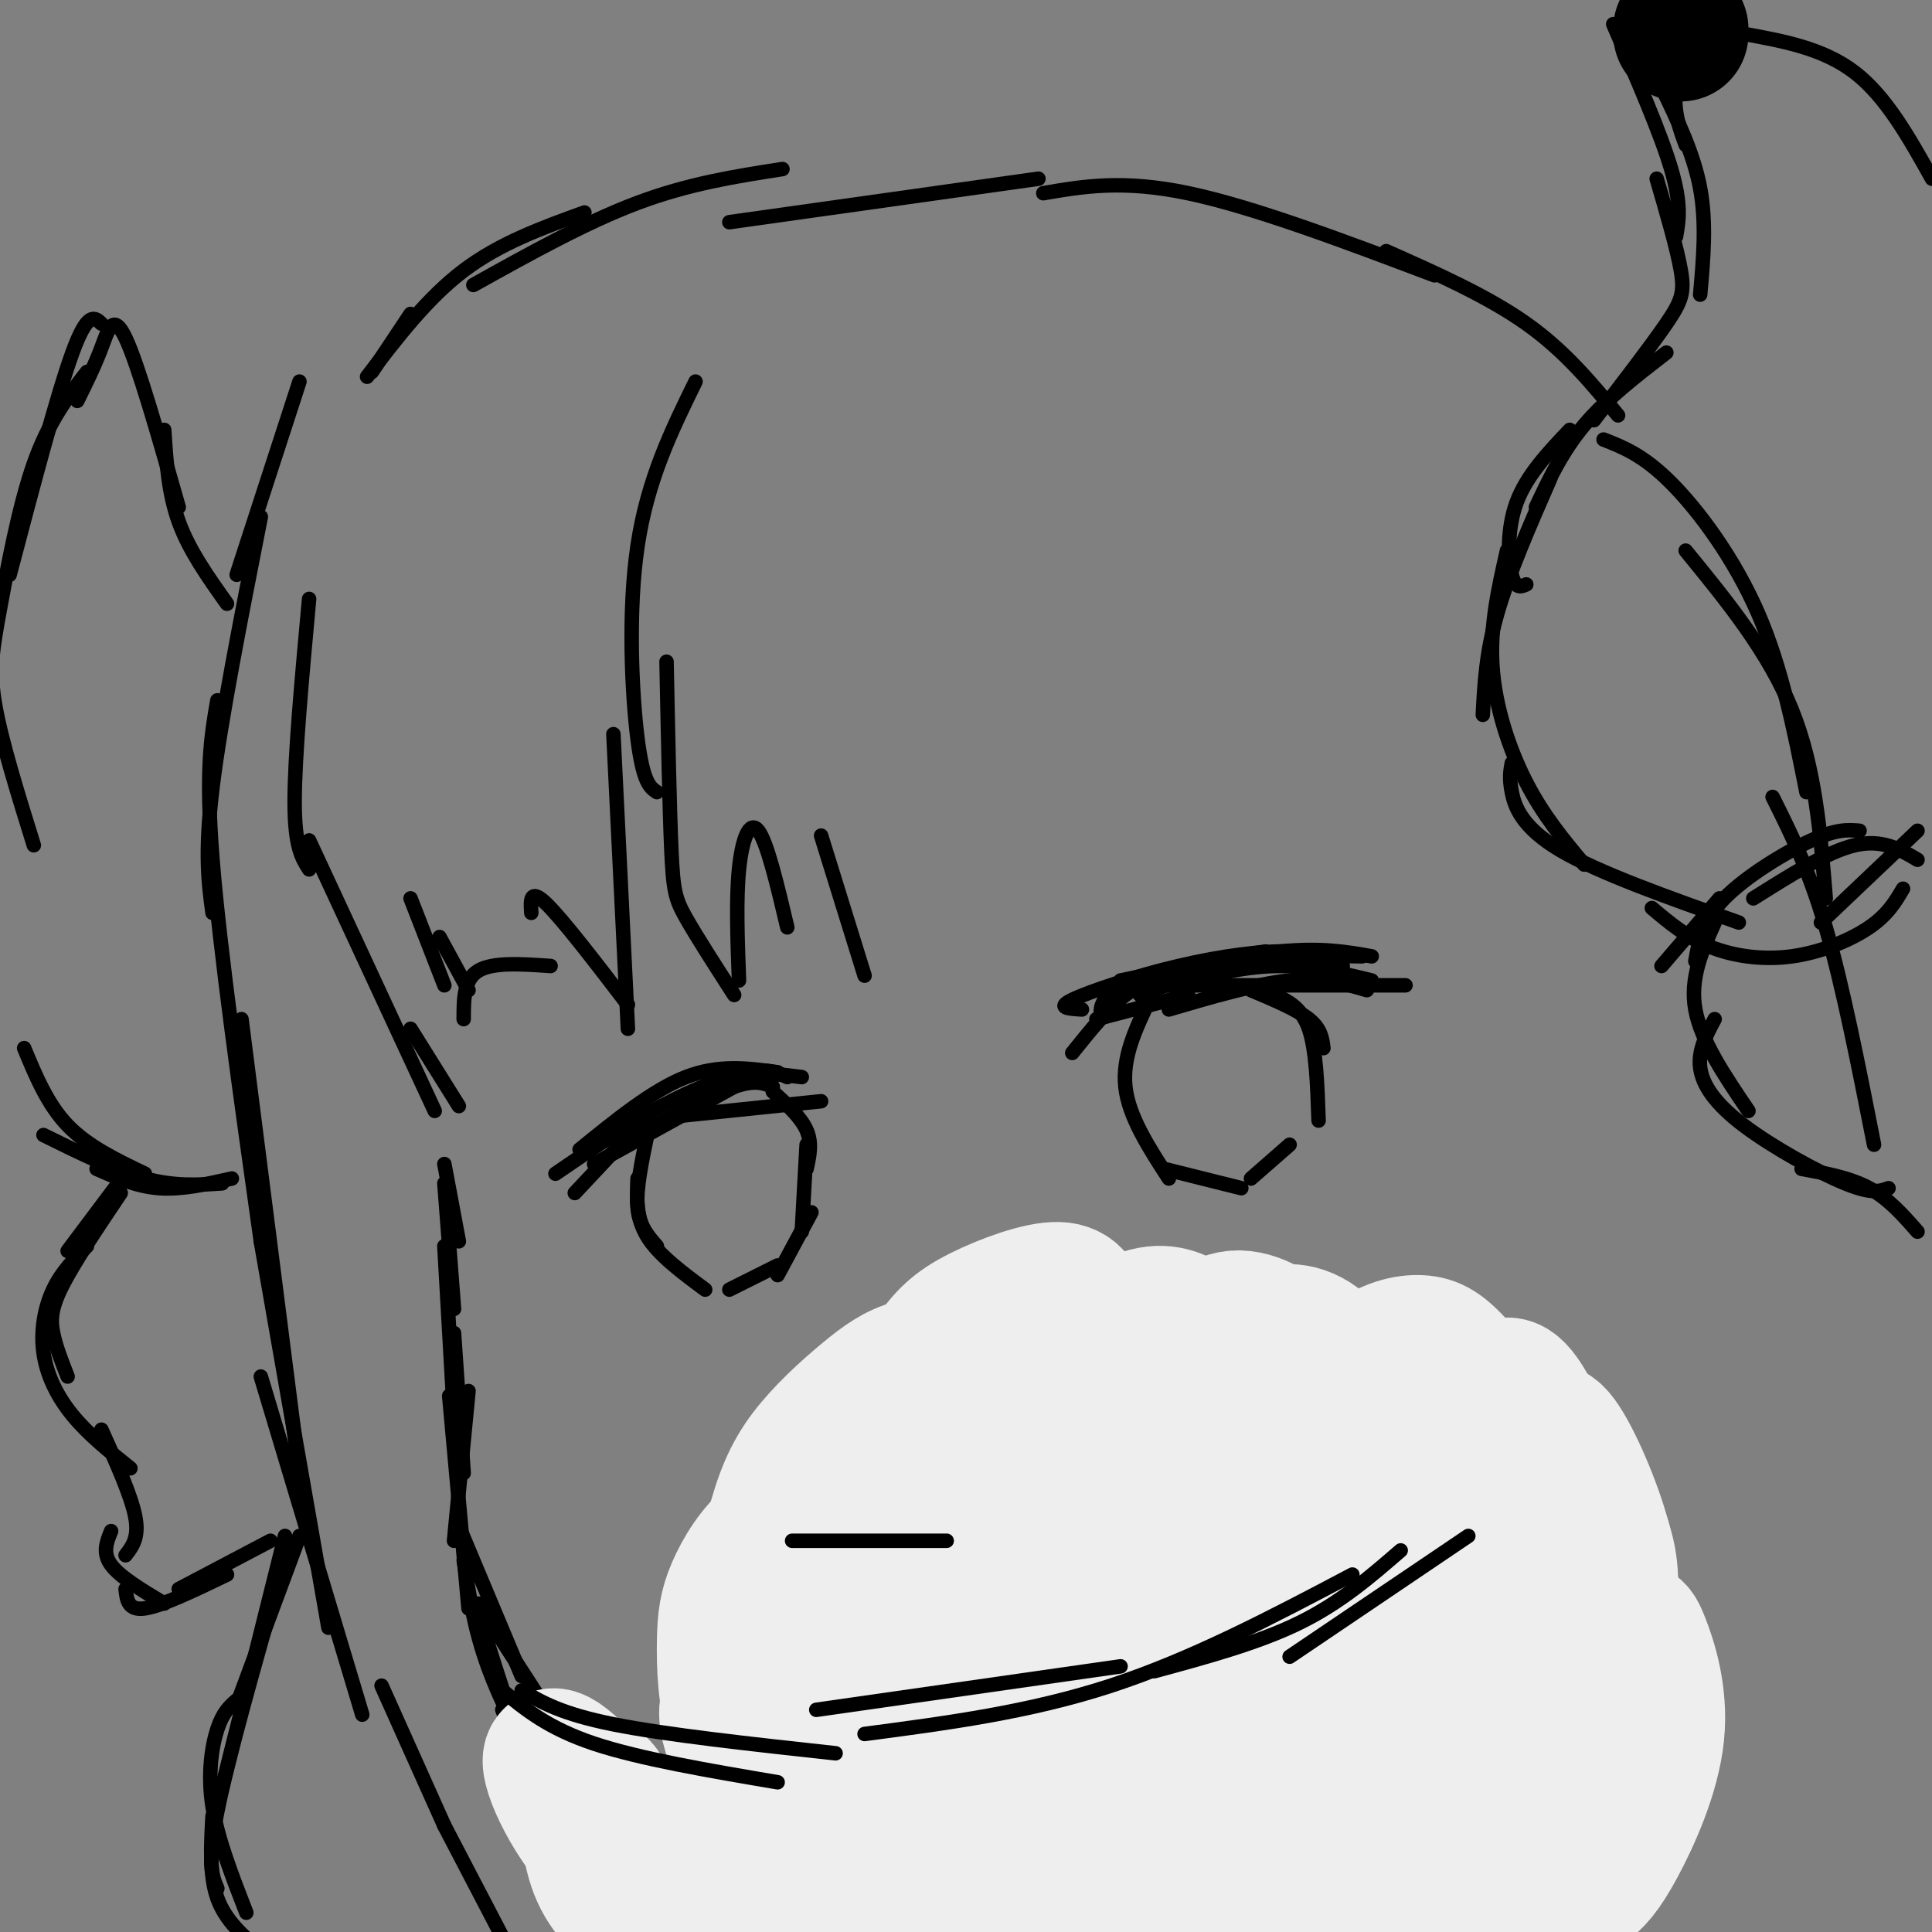 <svg viewBox='0 0 400 400' version='1.1' xmlns='http://www.w3.org/2000/svg' xmlns:xlink='http://www.w3.org/1999/xlink'><rect x="0" y="0" width="400" height="400" fill="#808080" stroke="none"/><g fill='none' stroke='#000000' stroke-width='3' stroke-linecap='round' stroke-linejoin='round'><path d='M154,386c-5.250,-5.917 -10.500,-11.833 -13,-19c-2.500,-7.167 -2.250,-15.583 -2,-24'/><path d='M139,343c2.952,-11.512 11.333,-28.292 16,-37c4.667,-8.708 5.619,-9.345 11,-13c5.381,-3.655 15.190,-10.327 25,-17'/><path d='M191,276c9.869,-4.310 22.042,-6.583 33,-8c10.958,-1.417 20.702,-1.976 32,0c11.298,1.976 24.149,6.488 37,11'/><path d='M293,279c11.222,5.089 20.778,12.311 26,20c5.222,7.689 6.111,15.844 7,24'/><path d='M318,302c0.000,0.000 14.000,28.000 14,28'/><path d='M332,330c3.833,11.333 6.417,25.667 9,40'/><path d='M341,370c0.167,10.000 -3.917,15.000 -8,20'/><path d='M150,382c2.667,3.833 5.333,7.667 9,10c3.667,2.333 8.333,3.167 13,4'/><path d='M172,396c3.000,0.833 4.000,0.917 5,1'/><path d='M156,381c3.083,-7.667 6.167,-15.333 12,-22c5.833,-6.667 14.417,-12.333 23,-18'/><path d='M191,341c6.556,-4.844 11.444,-7.956 21,-11c9.556,-3.044 23.778,-6.022 38,-9'/><path d='M250,321c14.500,-1.333 31.750,-0.167 49,1'/><path d='M299,322c12.667,1.500 19.833,4.750 27,8'/><path d='M335,352c0.750,7.333 1.500,14.667 0,20c-1.500,5.333 -5.250,8.667 -9,12'/><path d='M326,384c-4.556,4.356 -11.444,9.244 -17,12c-5.556,2.756 -9.778,3.378 -14,4'/></g>
<g fill='none' stroke='#EEEEEE' stroke-width='3' stroke-linecap='round' stroke-linejoin='round'><path d='M335,381c-3.417,6.655 -6.833,13.310 -4,8c2.833,-5.310 11.917,-22.583 12,-21c0.083,1.583 -8.833,22.024 -10,24c-1.167,1.976 5.417,-14.512 12,-31'/><path d='M345,361c-1.624,2.570 -11.684,24.495 -12,26c-0.316,1.505 9.111,-17.411 12,-21c2.889,-3.589 -0.761,8.149 -3,14c-2.239,5.851 -3.068,5.815 -2,2c1.068,-3.815 4.034,-11.407 7,-19'/><path d='M347,363c1.451,-2.128 1.579,2.051 -2,10c-3.579,7.949 -10.867,19.667 -10,15c0.867,-4.667 9.887,-25.718 12,-29c2.113,-3.282 -2.682,11.205 -5,14c-2.318,2.795 -2.159,-6.103 -2,-15'/><path d='M340,358c-0.463,-4.285 -0.621,-7.499 0,-4c0.621,3.499 2.022,13.711 2,12c-0.022,-1.711 -1.468,-15.345 -2,-16c-0.532,-0.655 -0.152,11.670 0,16c0.152,4.330 0.076,0.665 0,-3'/><path d='M340,363c0.167,-1.667 0.583,-4.333 1,-7'/></g>
<g fill='none' stroke='#000000' stroke-width='3' stroke-linecap='round' stroke-linejoin='round'><path d='M144,79c-4.978,10.156 -9.956,20.311 -12,34c-2.044,13.689 -1.156,30.911 0,40c1.156,9.089 2.578,10.044 4,11'/><path d='M138,137c0.311,15.267 0.622,30.533 1,39c0.378,8.467 0.822,10.133 3,14c2.178,3.867 6.089,9.933 10,16'/><path d='M153,203c-0.311,-8.378 -0.622,-16.756 0,-23c0.622,-6.244 2.178,-10.356 4,-8c1.822,2.356 3.911,11.178 6,20'/><path d='M170,173c0.000,0.000 9.000,29.000 9,29'/><path d='M127,152c0.000,0.000 3.000,61.000 3,61'/><path d='M130,208c-6.833,-8.917 -13.667,-17.833 -17,-21c-3.333,-3.167 -3.167,-0.583 -3,2'/><path d='M114,200c-6.000,-0.417 -12.000,-0.833 -15,1c-3.000,1.833 -3.000,5.917 -3,10'/><path d='M97,205c0.000,0.000 -6.000,-11.000 -6,-11'/><path d='M92,204c0.000,0.000 -7.000,-18.000 -7,-18'/><path d='M95,229c0.000,0.000 -10.000,-16.000 -10,-16'/><path d='M90,230c0.000,0.000 -26.000,-56.000 -26,-56'/><path d='M64,180c-1.500,-2.333 -3.000,-4.667 -3,-14c0.000,-9.333 1.500,-25.667 3,-42'/><path d='M54,107c-4.167,21.167 -8.333,42.333 -10,56c-1.667,13.667 -0.833,19.833 0,26'/><path d='M45,145c-1.250,7.167 -2.500,14.333 -1,33c1.500,18.667 5.750,48.833 10,79'/><path d='M50,211c0.000,0.000 13.000,102.000 13,102'/><path d='M54,257c0.000,0.000 14.000,80.000 14,80'/><path d='M54,285c0.000,0.000 21.000,70.000 21,70'/><path d='M92,378c0.000,0.000 12.000,23.000 12,23'/><path d='M79,349c0.000,0.000 13.000,29.000 13,29'/><path d='M92,241c0.000,0.000 3.000,16.000 3,16'/><path d='M92,245c0.000,0.000 2.000,26.000 2,26'/><path d='M92,258c0.000,0.000 2.000,35.000 2,35'/><path d='M94,276c0.000,0.000 2.000,29.000 2,29'/><path d='M97,288c0.000,0.000 -3.000,31.000 -3,31'/><path d='M93,289c0.000,0.000 4.000,44.000 4,44'/><path d='M95,316c0.000,0.000 13.000,31.000 13,31'/><path d='M99,332c0.000,0.000 22.000,34.000 22,34'/><path d='M108,354c0.000,0.000 19.000,23.000 19,23'/><path d='M96,323c1.083,7.083 2.167,14.167 5,22c2.833,7.833 7.417,16.417 12,25'/><path d='M99,334c4.750,15.000 9.500,30.000 13,38c3.500,8.000 5.750,9.000 8,10'/><path d='M104,354c2.500,6.333 5.000,12.667 10,19c5.000,6.333 12.500,12.667 20,19'/><path d='M121,382c0.000,0.000 20.000,17.000 20,17'/><path d='M206,375c0.000,0.000 -1.000,-13.000 -1,-13'/><path d='M213,377c0.000,0.000 6.000,-10.000 6,-10'/><path d='M208,378c-2.190,-0.016 -4.381,-0.032 -5,1c-0.619,1.032 0.333,3.112 2,4c1.667,0.888 4.048,0.584 5,-1c0.952,-1.584 0.476,-4.449 -1,-4c-1.476,0.449 -3.952,4.213 -3,5c0.952,0.787 5.333,-1.404 6,-3c0.667,-1.596 -2.381,-2.599 -4,-2c-1.619,0.599 -1.810,2.799 -2,5'/><path d='M206,383c0.167,1.000 1.583,1.000 3,1'/><path d='M204,382c-7.622,4.622 -15.244,9.244 -18,12c-2.756,2.756 -0.644,3.644 3,2c3.644,-1.644 8.822,-5.822 14,-10'/><path d='M203,386c1.023,-1.788 -3.419,-1.257 -7,1c-3.581,2.257 -6.299,6.240 -4,6c2.299,-0.240 9.616,-4.704 11,-7c1.384,-2.296 -3.166,-2.426 -7,0c-3.834,2.426 -6.953,7.407 -6,8c0.953,0.593 5.976,-3.204 11,-7'/><path d='M201,387c1.333,-0.833 -0.833,0.583 -3,2'/><path d='M205,389c4.250,3.250 8.500,6.500 9,7c0.500,0.500 -2.750,-1.750 -6,-4'/><path d='M200,394c0.000,0.000 -3.000,3.000 -3,3'/><path d='M166,223c-3.833,-0.500 -7.667,-1.000 -12,0c-4.333,1.000 -9.167,3.500 -14,6'/><path d='M163,223c-1.867,-0.889 -3.733,-1.778 -8,-1c-4.267,0.778 -10.933,3.222 -18,7c-7.067,3.778 -14.533,8.889 -22,14'/><path d='M120,238c7.583,-6.167 15.167,-12.333 22,-15c6.833,-2.667 12.917,-1.833 19,-1'/><path d='M141,231c0.000,0.000 29.000,-3.000 29,-3'/><path d='M242,209c9.083,-2.667 18.167,-5.333 25,-6c6.833,-0.667 11.417,0.667 16,2'/><path d='M231,209c-1.311,1.067 -2.622,2.133 -3,1c-0.378,-1.133 0.178,-4.467 6,-7c5.822,-2.533 16.911,-4.267 28,-6'/><path d='M224,209c-2.714,-0.161 -5.429,-0.321 -2,-2c3.429,-1.679 13.000,-4.875 22,-7c9.000,-2.125 17.429,-3.179 23,-3c5.571,0.179 8.286,1.589 11,3'/><path d='M232,203c12.167,-2.583 24.333,-5.167 33,-6c8.667,-0.833 13.833,0.083 19,1'/><path d='M242,204c7.500,-1.917 15.000,-3.833 22,-4c7.000,-0.167 13.500,1.417 20,3'/><path d='M236,206c7.667,-2.833 15.333,-5.667 23,-7c7.667,-1.333 15.333,-1.167 23,-1'/><path d='M241,204c0.000,0.000 50.000,0.000 50,0'/><path d='M232,204c12.667,-2.333 25.333,-4.667 33,-5c7.667,-0.333 10.333,1.333 13,3'/><path d='M243,202c-3.250,0.667 -6.500,1.333 -10,4c-3.500,2.667 -7.250,7.333 -11,12'/><path d='M160,225c-1.833,-0.750 -3.667,-1.500 -8,0c-4.333,1.500 -11.167,5.250 -18,9'/><path d='M152,225c0.000,0.000 -29.000,16.000 -29,16'/><path d='M134,231c0.000,0.000 -15.000,16.000 -15,16'/><path d='M227,211c0.000,0.000 19.000,-5.000 19,-5'/><path d='M238,207c-2.833,5.917 -5.667,11.833 -5,18c0.667,6.167 4.833,12.583 9,19'/><path d='M259,205c4.750,2.000 9.500,4.000 12,6c2.500,2.000 2.750,4.000 3,6'/><path d='M264,206c2.750,1.333 5.500,2.667 7,7c1.500,4.333 1.750,11.667 2,19'/><path d='M241,242c0.000,0.000 16.000,4.000 16,4'/><path d='M259,244c0.000,0.000 8.000,-7.000 8,-7'/><path d='M134,235c-1.167,5.583 -2.333,11.167 -2,15c0.333,3.833 2.167,5.917 4,8'/><path d='M132,244c-0.167,4.083 -0.333,8.167 2,12c2.333,3.833 7.167,7.417 12,11'/><path d='M151,267c0.000,0.000 10.000,-5.000 10,-5'/><path d='M161,264c0.000,0.000 7.000,-13.000 7,-13'/><path d='M166,255c0.000,0.000 1.000,-18.000 1,-18'/><path d='M167,242c0.583,-2.667 1.167,-5.333 0,-8c-1.167,-2.667 -4.083,-5.333 -7,-8'/><path d='M49,119c0.000,0.000 13.000,-40.000 13,-40'/><path d='M77,77c0.000,0.000 8.000,-12.000 8,-12'/><path d='M76,78c6.250,-8.167 12.500,-16.333 20,-22c7.500,-5.667 16.250,-8.833 25,-12'/><path d='M98,59c11.667,-6.500 23.333,-13.000 34,-17c10.667,-4.000 20.333,-5.500 30,-7'/><path d='M151,46c0.000,0.000 64.000,-9.000 64,-9'/><path d='M216,40c8.250,-1.417 16.500,-2.833 30,0c13.500,2.833 32.250,9.917 51,17'/><path d='M287,52c10.500,4.667 21.000,9.333 29,15c8.000,5.667 13.500,12.333 19,19'/><path d='M332,91c4.133,1.622 8.267,3.244 14,9c5.733,5.756 13.067,15.644 18,27c4.933,11.356 7.467,24.178 10,37'/><path d='M349,114c8.583,10.500 17.167,21.000 22,33c4.833,12.000 5.917,25.500 7,39'/><path d='M367,165c3.750,7.500 7.500,15.000 11,27c3.500,12.000 6.750,28.500 10,45'/><path d='M316,121c-1.133,0.489 -2.267,0.978 -3,-2c-0.733,-2.978 -1.067,-9.422 1,-15c2.067,-5.578 6.533,-10.289 11,-15'/><path d='M318,105c2.750,-5.833 5.500,-11.667 10,-17c4.500,-5.333 10.750,-10.167 17,-15'/><path d='M330,87c5.889,-7.644 11.778,-15.289 15,-20c3.222,-4.711 3.778,-6.489 3,-11c-0.778,-4.511 -2.889,-11.756 -5,-19'/><path d='M352,61c0.667,-7.417 1.333,-14.833 0,-22c-1.333,-7.167 -4.667,-14.083 -8,-21'/><path d='M347,49c0.583,-3.333 1.167,-6.667 -1,-14c-2.167,-7.333 -7.083,-18.667 -12,-30'/><path d='M349,30c-1.311,-3.533 -2.622,-7.067 -2,-12c0.622,-4.933 3.178,-11.267 5,-14c1.822,-2.733 2.911,-1.867 4,-1'/><path d='M361,7c8.250,1.500 16.500,3.000 23,8c6.500,5.000 11.250,13.500 16,22'/><path d='M321,99c-4.333,9.917 -8.667,19.833 -11,28c-2.333,8.167 -2.667,14.583 -3,21'/><path d='M312,114c-1.778,7.844 -3.556,15.689 -3,24c0.556,8.311 3.444,17.089 7,24c3.556,6.911 7.778,11.956 12,17'/><path d='M313,158c-0.289,1.533 -0.578,3.067 0,6c0.578,2.933 2.022,7.267 10,12c7.978,4.733 22.489,9.867 37,15'/><path d='M342,188c3.583,3.024 7.167,6.048 12,8c4.833,1.952 10.917,2.833 17,2c6.083,-0.833 12.167,-3.381 16,-6c3.833,-2.619 5.417,-5.310 7,-8'/><path d='M377,191c0.000,0.000 20.000,-19.000 20,-19'/><path d='M344,200c0.000,0.000 12.000,-14.000 12,-14'/><path d='M351,199c0.756,-4.200 1.511,-8.400 6,-13c4.489,-4.600 12.711,-9.600 18,-12c5.289,-2.400 7.644,-2.200 10,-2'/><path d='M363,186c7.667,-4.833 15.333,-9.667 21,-11c5.667,-1.333 9.333,0.833 13,3'/><path d='M355,191c-2.583,5.750 -5.167,11.500 -4,18c1.167,6.500 6.083,13.750 11,21'/><path d='M355,211c-1.714,3.220 -3.429,6.440 -3,10c0.429,3.560 3.000,7.458 9,12c6.000,4.542 15.429,9.726 21,12c5.571,2.274 7.286,1.637 9,1'/><path d='M373,242c5.000,0.917 10.000,1.833 14,4c4.000,2.167 7.000,5.583 10,9'/><path d='M47,125c-3.917,-5.500 -7.833,-11.000 -10,-17c-2.167,-6.000 -2.583,-12.500 -3,-19'/><path d='M37,105c-4.200,-14.756 -8.400,-29.511 -11,-35c-2.600,-5.489 -3.600,-1.711 -5,2c-1.400,3.711 -3.200,7.356 -5,11'/><path d='M21,67c-1.417,-1.333 -2.833,-2.667 -6,6c-3.167,8.667 -8.083,27.333 -13,46'/><path d='M18,77c-3.935,5.060 -7.869,10.119 -11,19c-3.131,8.881 -5.458,21.583 -7,30c-1.542,8.417 -2.298,12.548 -1,20c1.298,7.452 4.649,18.226 8,29'/><path d='M5,217c2.417,5.833 4.833,11.667 9,16c4.167,4.333 10.083,7.167 16,10'/><path d='M9,235c7.417,3.667 14.833,7.333 21,9c6.167,1.667 11.083,1.333 16,1'/><path d='M20,242c4.167,1.833 8.333,3.667 13,4c4.667,0.333 9.833,-0.833 15,-2'/><path d='M26,243c0.000,0.000 -12.000,16.000 -12,16'/><path d='M25,247c-4.778,7.111 -9.556,14.222 -12,19c-2.444,4.778 -2.556,7.222 -2,10c0.556,2.778 1.778,5.889 3,9'/><path d='M18,258c-2.625,2.655 -5.250,5.310 -7,9c-1.750,3.690 -2.625,8.417 -2,13c0.625,4.583 2.750,9.024 6,13c3.250,3.976 7.625,7.488 12,11'/><path d='M21,296c3.083,6.833 6.167,13.667 7,18c0.833,4.333 -0.583,6.167 -2,8'/><path d='M23,317c-0.917,2.250 -1.833,4.500 0,7c1.833,2.500 6.417,5.250 11,8'/><path d='M26,329c0.250,2.250 0.500,4.500 4,4c3.500,-0.500 10.250,-3.750 17,-7'/><path d='M37,329c0.000,0.000 19.000,-10.000 19,-10'/><path d='M62,318c0.000,0.000 -13.000,35.000 -13,35'/><path d='M59,318c0.000,0.000 -14.000,56.000 -14,56'/><path d='M58,326c-5.417,19.083 -10.833,38.167 -13,49c-2.167,10.833 -1.083,13.417 0,16'/><path d='M49,352c-1.422,1.244 -2.844,2.489 -4,6c-1.156,3.511 -2.044,9.289 -1,16c1.044,6.711 4.022,14.356 7,22'/><path d='M44,376c-0.333,6.167 -0.667,12.333 1,17c1.667,4.667 5.333,7.833 9,11'/></g>
<g fill='none' stroke='#EEEEEE' stroke-width='28' stroke-linecap='round' stroke-linejoin='round'><path d='M248,291c-3.893,-5.244 -7.786,-10.489 -12,-14c-4.214,-3.511 -8.747,-5.289 -16,-3c-7.253,2.289 -17.224,8.644 -22,14c-4.776,5.356 -4.358,9.713 -4,12c0.358,2.287 0.655,2.503 4,2c3.345,-0.503 9.739,-1.726 15,-6c5.261,-4.274 9.390,-11.600 11,-16c1.610,-4.400 0.701,-5.876 0,-8c-0.701,-2.124 -1.194,-4.898 -5,-5c-3.806,-0.102 -10.923,2.466 -16,5c-5.077,2.534 -8.112,5.032 -12,12c-3.888,6.968 -8.628,18.404 -11,26c-2.372,7.596 -2.375,11.351 -2,15c0.375,3.649 1.128,7.190 5,8c3.872,0.810 10.863,-1.113 15,-2c4.137,-0.887 5.422,-0.739 8,-7c2.578,-6.261 6.451,-18.932 7,-26c0.549,-7.068 -2.225,-8.534 -5,-10'/><path d='M208,288c-2.035,-2.622 -4.622,-4.177 -8,-5c-3.378,-0.823 -7.546,-0.913 -11,0c-3.454,0.913 -6.195,2.829 -10,6c-3.805,3.171 -8.673,7.595 -12,12c-3.327,4.405 -5.111,8.790 -7,16c-1.889,7.210 -3.882,17.246 -1,24c2.882,6.754 10.641,10.225 17,11c6.359,0.775 11.320,-1.146 15,-3c3.680,-1.854 6.080,-3.641 9,-8c2.920,-4.359 6.360,-11.291 8,-17c1.640,-5.709 1.480,-10.195 0,-14c-1.480,-3.805 -4.281,-6.930 -7,-9c-2.719,-2.070 -5.357,-3.084 -9,-3c-3.643,0.084 -8.292,1.266 -12,2c-3.708,0.734 -6.474,1.021 -11,7c-4.526,5.979 -10.813,17.652 -14,25c-3.187,7.348 -3.275,10.373 -2,14c1.275,3.627 3.911,7.856 7,11c3.089,3.144 6.630,5.203 10,6c3.370,0.797 6.568,0.332 10,0c3.432,-0.332 7.099,-0.531 11,-6c3.901,-5.469 8.037,-16.209 9,-22c0.963,-5.791 -1.247,-6.635 -4,-9c-2.753,-2.365 -6.049,-6.252 -10,-9c-3.951,-2.748 -8.557,-4.357 -13,-4c-4.443,0.357 -8.721,2.678 -13,5'/><path d='M160,318c-3.698,2.826 -6.444,7.391 -8,11c-1.556,3.609 -1.921,6.264 -2,11c-0.079,4.736 0.130,11.555 2,17c1.870,5.445 5.402,9.518 12,12c6.598,2.482 16.261,3.374 23,2c6.739,-1.374 10.554,-5.012 13,-8c2.446,-2.988 3.522,-5.324 2,-10c-1.522,-4.676 -5.643,-11.690 -13,-16c-7.357,-4.310 -17.949,-5.916 -24,-5c-6.051,0.916 -7.560,4.353 -9,8c-1.440,3.647 -2.811,7.505 -4,10c-1.189,2.495 -2.197,3.629 -1,8c1.197,4.371 4.598,11.981 7,17c2.402,5.019 3.803,7.448 10,10c6.197,2.552 17.189,5.226 23,6c5.811,0.774 6.439,-0.353 9,-4c2.561,-3.647 7.054,-9.813 8,-15c0.946,-5.187 -1.655,-9.396 -5,-13c-3.345,-3.604 -7.436,-6.605 -12,-9c-4.564,-2.395 -9.603,-4.185 -14,-5c-4.397,-0.815 -8.153,-0.655 -12,1c-3.847,1.655 -7.784,4.804 -10,8c-2.216,3.196 -2.712,6.437 -3,11c-0.288,4.563 -0.368,10.446 1,15c1.368,4.554 4.184,7.777 7,11'/><path d='M160,391c2.279,3.063 4.477,5.219 12,6c7.523,0.781 20.370,0.187 30,-3c9.630,-3.187 16.044,-8.966 20,-14c3.956,-5.034 5.454,-9.322 6,-13c0.546,-3.678 0.141,-6.747 0,-10c-0.141,-3.253 -0.017,-6.689 -6,-11c-5.983,-4.311 -18.072,-9.496 -25,-11c-6.928,-1.504 -8.694,0.674 -11,5c-2.306,4.326 -5.153,10.799 -7,16c-1.847,5.201 -2.695,9.129 -2,14c0.695,4.871 2.931,10.685 6,15c3.069,4.315 6.970,7.133 11,9c4.030,1.867 8.189,2.785 12,3c3.811,0.215 7.274,-0.273 11,-1c3.726,-0.727 7.715,-1.693 11,-8c3.285,-6.307 5.865,-17.956 6,-27c0.135,-9.044 -2.175,-15.484 -4,-21c-1.825,-5.516 -3.166,-10.109 -6,-15c-2.834,-4.891 -7.163,-10.080 -11,-13c-3.837,-2.920 -7.184,-3.571 -10,-3c-2.816,0.571 -5.101,2.363 -7,6c-1.899,3.637 -3.413,9.120 -4,16c-0.587,6.880 -0.246,15.156 1,23c1.246,7.844 3.396,15.257 7,22c3.604,6.743 8.663,12.815 13,16c4.337,3.185 7.954,3.481 12,3c4.046,-0.481 8.523,-1.741 13,-3'/><path d='M238,392c3.852,-1.198 6.980,-2.693 10,-7c3.020,-4.307 5.930,-11.427 8,-17c2.070,-5.573 3.300,-9.599 3,-18c-0.300,-8.401 -2.128,-21.178 -4,-29c-1.872,-7.822 -3.786,-10.689 -7,-14c-3.214,-3.311 -7.728,-7.065 -13,-9c-5.272,-1.935 -11.303,-2.049 -15,0c-3.697,2.049 -5.061,6.261 -7,9c-1.939,2.739 -4.452,4.003 -5,16c-0.548,11.997 0.869,34.725 4,48c3.131,13.275 7.977,17.096 12,20c4.023,2.904 7.224,4.891 12,6c4.776,1.109 11.125,1.342 16,0c4.875,-1.342 8.274,-4.258 12,-7c3.726,-2.742 7.778,-5.311 12,-14c4.222,-8.689 8.612,-23.497 5,-41c-3.612,-17.503 -15.228,-37.699 -22,-48c-6.772,-10.301 -8.702,-10.705 -11,-12c-2.298,-1.295 -4.965,-3.480 -9,-3c-4.035,0.480 -9.438,3.625 -13,7c-3.562,3.375 -5.284,6.981 -7,17c-1.716,10.019 -3.425,26.450 -2,40c1.425,13.550 5.984,24.219 11,32c5.016,7.781 10.489,12.673 15,16c4.511,3.327 8.061,5.088 13,6c4.939,0.912 11.268,0.975 16,0c4.732,-0.975 7.866,-2.987 11,-5'/><path d='M283,385c3.470,-1.757 6.646,-3.649 10,-11c3.354,-7.351 6.887,-20.161 5,-36c-1.887,-15.839 -9.195,-34.708 -15,-46c-5.805,-11.292 -10.106,-15.009 -14,-16c-3.894,-0.991 -7.382,0.743 -10,3c-2.618,2.257 -4.368,5.039 -7,8c-2.632,2.961 -6.148,6.103 -7,19c-0.852,12.897 0.960,35.551 3,48c2.040,12.449 4.309,14.694 7,17c2.691,2.306 5.803,4.673 9,7c3.197,2.327 6.480,4.615 11,1c4.520,-3.615 10.278,-13.132 13,-20c2.722,-6.868 2.409,-11.088 2,-19c-0.409,-7.912 -0.915,-19.516 -3,-28c-2.085,-8.484 -5.748,-13.846 -9,-19c-3.252,-5.154 -6.092,-10.099 -10,-14c-3.908,-3.901 -8.885,-6.757 -13,-6c-4.115,0.757 -7.368,5.127 -11,11c-3.632,5.873 -7.643,13.248 -10,21c-2.357,7.752 -3.060,15.879 -3,24c0.060,8.121 0.884,16.234 3,25c2.116,8.766 5.526,18.183 10,24c4.474,5.817 10.014,8.033 16,9c5.986,0.967 12.419,0.683 19,-1c6.581,-1.683 13.309,-4.767 18,-8c4.691,-3.233 7.346,-6.617 10,-10'/><path d='M307,368c3.788,-4.866 8.258,-12.030 11,-18c2.742,-5.970 3.756,-10.745 3,-19c-0.756,-8.255 -3.282,-19.991 -7,-29c-3.718,-9.009 -8.630,-15.290 -12,-19c-3.370,-3.710 -5.200,-4.847 -8,-5c-2.800,-0.153 -6.571,0.678 -11,4c-4.429,3.322 -9.514,9.136 -13,14c-3.486,4.864 -5.371,8.778 -7,16c-1.629,7.222 -3.001,17.753 -3,26c0.001,8.247 1.375,14.211 4,21c2.625,6.789 6.500,14.404 11,19c4.500,4.596 9.626,6.174 15,7c5.374,0.826 10.997,0.899 15,1c4.003,0.101 6.386,0.230 10,-5c3.614,-5.230 8.459,-15.820 11,-24c2.541,-8.180 2.779,-13.952 2,-22c-0.779,-8.048 -2.574,-18.373 -5,-27c-2.426,-8.627 -5.482,-15.554 -8,-19c-2.518,-3.446 -4.497,-3.409 -8,4c-3.503,7.409 -8.529,22.190 -11,34c-2.471,11.810 -2.388,20.648 -1,29c1.388,8.352 4.079,16.220 6,21c1.921,4.780 3.070,6.474 6,7c2.930,0.526 7.641,-0.117 11,-1c3.359,-0.883 5.366,-2.007 8,-11c2.634,-8.993 5.895,-25.855 7,-36c1.105,-10.145 0.052,-13.572 -1,-17'/><path d='M332,319c-1.929,-7.360 -6.251,-17.261 -9,-21c-2.749,-3.739 -3.925,-1.315 -6,4c-2.075,5.315 -5.050,13.522 -7,18c-1.950,4.478 -2.877,5.226 -3,20c-0.123,14.774 0.556,43.572 3,55c2.444,11.428 6.652,5.485 10,2c3.348,-3.485 5.837,-4.514 8,-6c2.163,-1.486 4.002,-3.430 7,-9c2.998,-5.570 7.155,-14.767 8,-23c0.845,-8.233 -1.622,-15.502 -3,-19c-1.378,-3.498 -1.668,-3.226 -4,-1c-2.332,2.226 -6.705,6.407 -12,18c-5.295,11.593 -11.513,30.598 -12,37c-0.487,6.402 4.756,0.201 10,-6'/><path d='M291,374c-0.754,6.681 -1.509,13.362 -2,17c-0.491,3.638 -0.719,4.233 4,3c4.719,-1.233 14.386,-4.293 19,-7c4.614,-2.707 4.175,-5.059 2,-6c-2.175,-0.941 -6.088,-0.470 -10,0'/><path d='M146,377c-4.315,7.006 -8.631,14.012 -12,15c-3.369,0.988 -5.792,-4.042 -7,-9c-1.208,-4.958 -1.200,-9.844 -2,-12c-0.800,-2.156 -2.408,-1.580 -3,2c-0.592,3.580 -0.169,10.166 2,15c2.169,4.834 6.085,7.917 10,11'/><path d='M140,399c-3.827,-7.810 -7.655,-15.619 -13,-23c-5.345,-7.381 -12.208,-14.333 -13,-12c-0.792,2.333 4.488,13.952 12,21c7.512,7.048 17.256,9.524 27,12'/></g>
<g fill='none' stroke='#000000' stroke-width='28' stroke-linecap='round' stroke-linejoin='round'><path d='M348,6c0.000,0.000 0.000,1.000 0,1'/></g>
<g fill='none' stroke='#000000' stroke-width='3' stroke-linecap='round' stroke-linejoin='round'><path d='M104,350c4.750,3.917 9.500,7.833 19,11c9.500,3.167 23.750,5.583 38,8'/><path d='M108,350c4.083,2.417 8.167,4.833 19,7c10.833,2.167 28.417,4.083 46,6'/><path d='M164,319c0.000,0.000 32.000,0.000 32,0'/><path d='M169,354c0.000,0.000 63.000,-9.000 63,-9'/><path d='M179,359c17.083,-2.250 34.167,-4.500 51,-10c16.833,-5.500 33.417,-14.250 50,-23'/><path d='M239,346c10.750,-2.917 21.500,-5.833 30,-10c8.500,-4.167 14.750,-9.583 21,-15'/><path d='M267,343c0.000,0.000 37.000,-25.000 37,-25'/></g>
</svg>